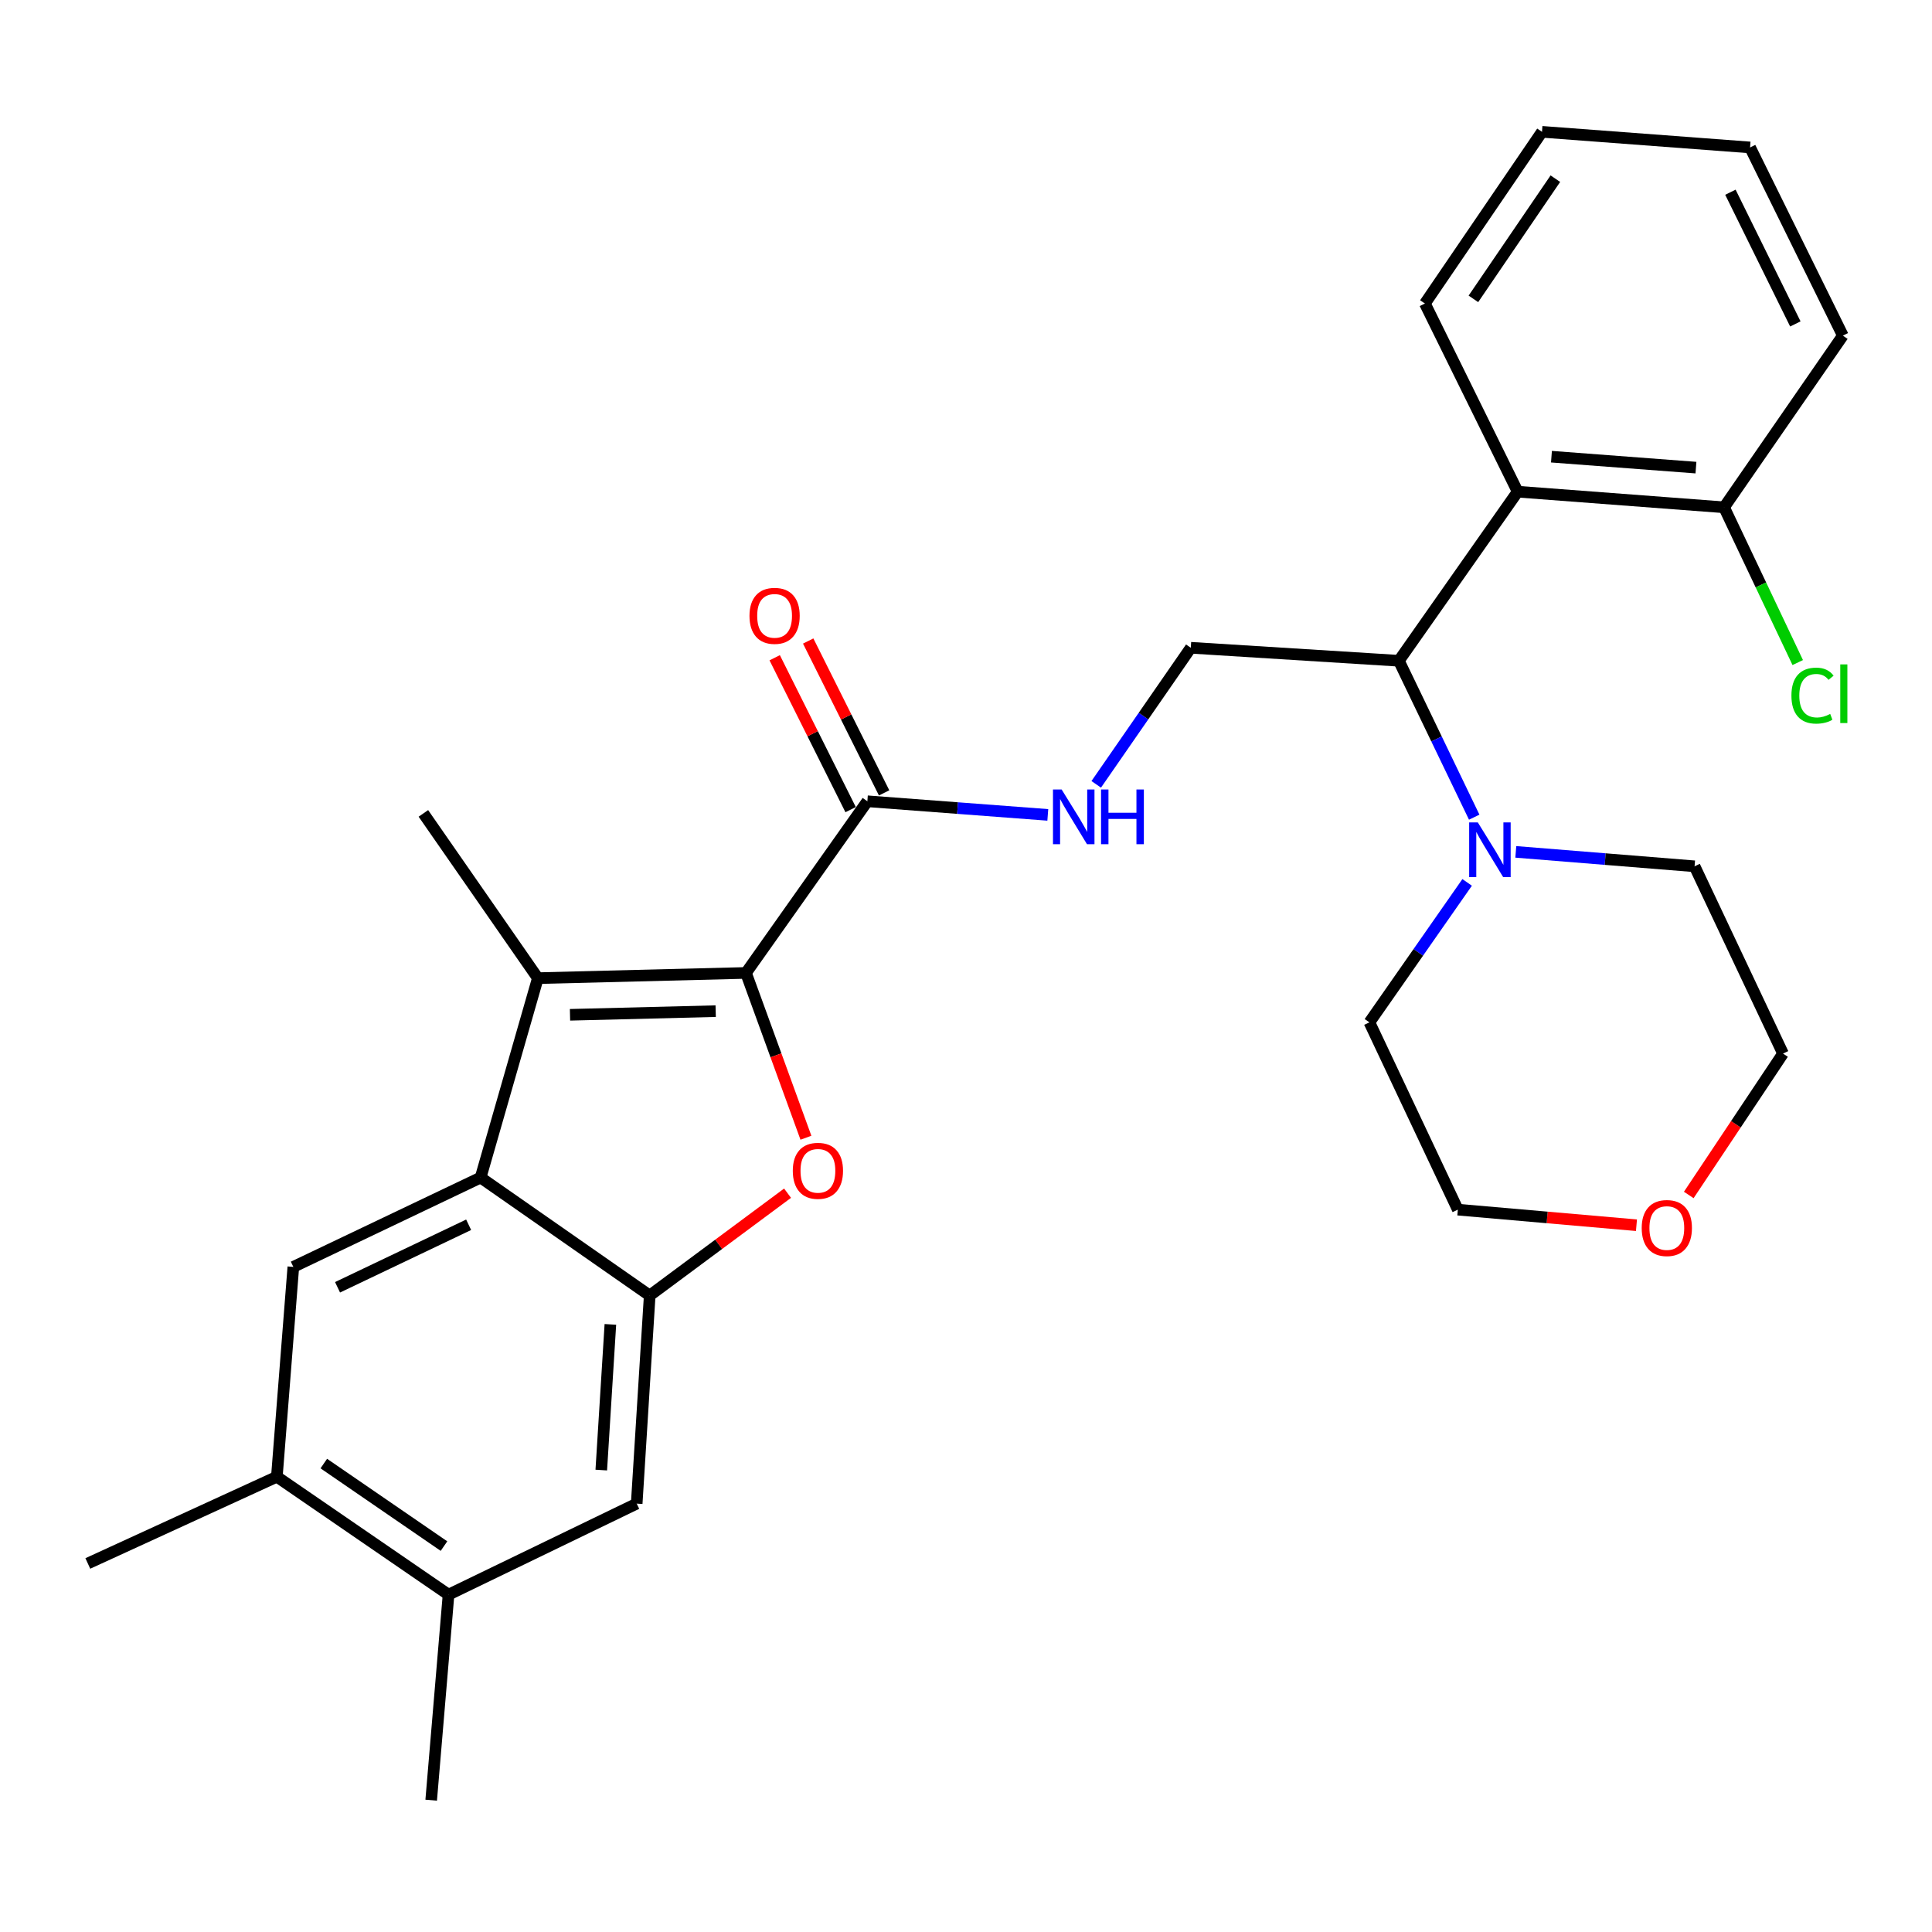 <?xml version='1.0' encoding='iso-8859-1'?>
<svg version='1.1' baseProfile='full'
              xmlns='http://www.w3.org/2000/svg'
                      xmlns:rdkit='http://www.rdkit.org/xml'
                      xmlns:xlink='http://www.w3.org/1999/xlink'
                  xml:space='preserve'
width='1000px' height='1000px' viewBox='0 0 1000 1000'>
<!-- END OF HEADER -->
<rect style='opacity:1.0;fill:#FFFFFF;stroke:none' width='1000' height='1000' x='0' y='0'> </rect>
<path class='bond-0' d='M 386.111,503.586 L 401.63,546.237' style='fill:none;fill-rule:evenodd;stroke:#000000;stroke-width:6px;stroke-linecap:butt;stroke-linejoin:miter;stroke-opacity:1' />
<path class='bond-0' d='M 401.63,546.237 L 417.149,588.889' style='fill:none;fill-rule:evenodd;stroke:#FF0000;stroke-width:6px;stroke-linecap:butt;stroke-linejoin:miter;stroke-opacity:1' />
<path class='bond-1' d='M 386.111,503.586 L 278.392,506.289' style='fill:none;fill-rule:evenodd;stroke:#000000;stroke-width:6px;stroke-linecap:butt;stroke-linejoin:miter;stroke-opacity:1' />
<path class='bond-1' d='M 370.44,523.369 L 295.036,525.261' style='fill:none;fill-rule:evenodd;stroke:#000000;stroke-width:6px;stroke-linecap:butt;stroke-linejoin:miter;stroke-opacity:1' />
<path class='bond-4' d='M 386.111,503.586 L 448.947,414.733' style='fill:none;fill-rule:evenodd;stroke:#000000;stroke-width:6px;stroke-linecap:butt;stroke-linejoin:miter;stroke-opacity:1' />
<path class='bond-3' d='M 407.639,617.593 L 371.962,644.074' style='fill:none;fill-rule:evenodd;stroke:#FF0000;stroke-width:6px;stroke-linecap:butt;stroke-linejoin:miter;stroke-opacity:1' />
<path class='bond-3' d='M 371.962,644.074 L 336.285,670.555' style='fill:none;fill-rule:evenodd;stroke:#000000;stroke-width:6px;stroke-linecap:butt;stroke-linejoin:miter;stroke-opacity:1' />
<path class='bond-2' d='M 278.392,506.289 L 248.768,609.507' style='fill:none;fill-rule:evenodd;stroke:#000000;stroke-width:6px;stroke-linecap:butt;stroke-linejoin:miter;stroke-opacity:1' />
<path class='bond-17' d='M 278.392,506.289 L 219.143,421.012' style='fill:none;fill-rule:evenodd;stroke:#000000;stroke-width:6px;stroke-linecap:butt;stroke-linejoin:miter;stroke-opacity:1' />
<path class='bond-7' d='M 248.768,609.507 L 151.828,655.737' style='fill:none;fill-rule:evenodd;stroke:#000000;stroke-width:6px;stroke-linecap:butt;stroke-linejoin:miter;stroke-opacity:1' />
<path class='bond-7' d='M 242.57,633.937 L 174.712,666.298' style='fill:none;fill-rule:evenodd;stroke:#000000;stroke-width:6px;stroke-linecap:butt;stroke-linejoin:miter;stroke-opacity:1' />
<path class='bond-29' d='M 248.768,609.507 L 336.285,670.555' style='fill:none;fill-rule:evenodd;stroke:#000000;stroke-width:6px;stroke-linecap:butt;stroke-linejoin:miter;stroke-opacity:1' />
<path class='bond-9' d='M 336.285,670.555 L 329.554,778.274' style='fill:none;fill-rule:evenodd;stroke:#000000;stroke-width:6px;stroke-linecap:butt;stroke-linejoin:miter;stroke-opacity:1' />
<path class='bond-9' d='M 315.929,685.504 L 311.218,760.907' style='fill:none;fill-rule:evenodd;stroke:#000000;stroke-width:6px;stroke-linecap:butt;stroke-linejoin:miter;stroke-opacity:1' />
<path class='bond-10' d='M 448.947,414.733 L 495.645,418.26' style='fill:none;fill-rule:evenodd;stroke:#000000;stroke-width:6px;stroke-linecap:butt;stroke-linejoin:miter;stroke-opacity:1' />
<path class='bond-10' d='M 495.645,418.26 L 542.344,421.786' style='fill:none;fill-rule:evenodd;stroke:#0000FF;stroke-width:6px;stroke-linecap:butt;stroke-linejoin:miter;stroke-opacity:1' />
<path class='bond-15' d='M 457.616,410.4 L 437.967,371.094' style='fill:none;fill-rule:evenodd;stroke:#000000;stroke-width:6px;stroke-linecap:butt;stroke-linejoin:miter;stroke-opacity:1' />
<path class='bond-15' d='M 437.967,371.094 L 418.319,331.788' style='fill:none;fill-rule:evenodd;stroke:#FF0000;stroke-width:6px;stroke-linecap:butt;stroke-linejoin:miter;stroke-opacity:1' />
<path class='bond-15' d='M 440.278,419.067 L 420.629,379.761' style='fill:none;fill-rule:evenodd;stroke:#000000;stroke-width:6px;stroke-linecap:butt;stroke-linejoin:miter;stroke-opacity:1' />
<path class='bond-15' d='M 420.629,379.761 L 400.981,340.455' style='fill:none;fill-rule:evenodd;stroke:#FF0000;stroke-width:6px;stroke-linecap:butt;stroke-linejoin:miter;stroke-opacity:1' />
<path class='bond-5' d='M 724.055,342.012 L 616.357,335.282' style='fill:none;fill-rule:evenodd;stroke:#000000;stroke-width:6px;stroke-linecap:butt;stroke-linejoin:miter;stroke-opacity:1' />
<path class='bond-6' d='M 724.055,342.012 L 785.544,254.495' style='fill:none;fill-rule:evenodd;stroke:#000000;stroke-width:6px;stroke-linecap:butt;stroke-linejoin:miter;stroke-opacity:1' />
<path class='bond-8' d='M 724.055,342.012 L 743.552,382.492' style='fill:none;fill-rule:evenodd;stroke:#000000;stroke-width:6px;stroke-linecap:butt;stroke-linejoin:miter;stroke-opacity:1' />
<path class='bond-8' d='M 743.552,382.492 L 763.05,422.971' style='fill:none;fill-rule:evenodd;stroke:#0000FF;stroke-width:6px;stroke-linecap:butt;stroke-linejoin:miter;stroke-opacity:1' />
<path class='bond-14' d='M 785.544,254.495 L 892.38,262.583' style='fill:none;fill-rule:evenodd;stroke:#000000;stroke-width:6px;stroke-linecap:butt;stroke-linejoin:miter;stroke-opacity:1' />
<path class='bond-14' d='M 803.032,236.38 L 877.818,242.041' style='fill:none;fill-rule:evenodd;stroke:#000000;stroke-width:6px;stroke-linecap:butt;stroke-linejoin:miter;stroke-opacity:1' />
<path class='bond-19' d='M 785.544,254.495 L 737.526,157.103' style='fill:none;fill-rule:evenodd;stroke:#000000;stroke-width:6px;stroke-linecap:butt;stroke-linejoin:miter;stroke-opacity:1' />
<path class='bond-12' d='M 151.828,655.737 L 143.299,764.361' style='fill:none;fill-rule:evenodd;stroke:#000000;stroke-width:6px;stroke-linecap:butt;stroke-linejoin:miter;stroke-opacity:1' />
<path class='bond-20' d='M 784.575,440.927 L 830.843,444.662' style='fill:none;fill-rule:evenodd;stroke:#0000FF;stroke-width:6px;stroke-linecap:butt;stroke-linejoin:miter;stroke-opacity:1' />
<path class='bond-20' d='M 830.843,444.662 L 877.11,448.396' style='fill:none;fill-rule:evenodd;stroke:#000000;stroke-width:6px;stroke-linecap:butt;stroke-linejoin:miter;stroke-opacity:1' />
<path class='bond-21' d='M 759.389,456.73 L 734.098,492.951' style='fill:none;fill-rule:evenodd;stroke:#0000FF;stroke-width:6px;stroke-linecap:butt;stroke-linejoin:miter;stroke-opacity:1' />
<path class='bond-21' d='M 734.098,492.951 L 708.806,529.172' style='fill:none;fill-rule:evenodd;stroke:#000000;stroke-width:6px;stroke-linecap:butt;stroke-linejoin:miter;stroke-opacity:1' />
<path class='bond-13' d='M 329.554,778.274 L 232.162,825.387' style='fill:none;fill-rule:evenodd;stroke:#000000;stroke-width:6px;stroke-linecap:butt;stroke-linejoin:miter;stroke-opacity:1' />
<path class='bond-11' d='M 567.408,405.978 L 591.883,370.63' style='fill:none;fill-rule:evenodd;stroke:#0000FF;stroke-width:6px;stroke-linecap:butt;stroke-linejoin:miter;stroke-opacity:1' />
<path class='bond-11' d='M 591.883,370.63 L 616.357,335.282' style='fill:none;fill-rule:evenodd;stroke:#000000;stroke-width:6px;stroke-linecap:butt;stroke-linejoin:miter;stroke-opacity:1' />
<path class='bond-22' d='M 143.299,764.361 L 45.455,809.245' style='fill:none;fill-rule:evenodd;stroke:#000000;stroke-width:6px;stroke-linecap:butt;stroke-linejoin:miter;stroke-opacity:1' />
<path class='bond-30' d='M 143.299,764.361 L 232.162,825.387' style='fill:none;fill-rule:evenodd;stroke:#000000;stroke-width:6px;stroke-linecap:butt;stroke-linejoin:miter;stroke-opacity:1' />
<path class='bond-30' d='M 167.602,757.536 L 229.806,800.254' style='fill:none;fill-rule:evenodd;stroke:#000000;stroke-width:6px;stroke-linecap:butt;stroke-linejoin:miter;stroke-opacity:1' />
<path class='bond-23' d='M 232.162,825.387 L 223.181,931.771' style='fill:none;fill-rule:evenodd;stroke:#000000;stroke-width:6px;stroke-linecap:butt;stroke-linejoin:miter;stroke-opacity:1' />
<path class='bond-18' d='M 892.38,262.583 L 911.443,302.761' style='fill:none;fill-rule:evenodd;stroke:#000000;stroke-width:6px;stroke-linecap:butt;stroke-linejoin:miter;stroke-opacity:1' />
<path class='bond-18' d='M 911.443,302.761 L 930.505,342.94' style='fill:none;fill-rule:evenodd;stroke:#00CC00;stroke-width:6px;stroke-linecap:butt;stroke-linejoin:miter;stroke-opacity:1' />
<path class='bond-26' d='M 892.38,262.583 L 953.859,173.709' style='fill:none;fill-rule:evenodd;stroke:#000000;stroke-width:6px;stroke-linecap:butt;stroke-linejoin:miter;stroke-opacity:1' />
<path class='bond-16' d='M 847.03,634.175 L 800.802,630.144' style='fill:none;fill-rule:evenodd;stroke:#FF0000;stroke-width:6px;stroke-linecap:butt;stroke-linejoin:miter;stroke-opacity:1' />
<path class='bond-16' d='M 800.802,630.144 L 754.573,626.112' style='fill:none;fill-rule:evenodd;stroke:#000000;stroke-width:6px;stroke-linecap:butt;stroke-linejoin:miter;stroke-opacity:1' />
<path class='bond-31' d='M 874.098,618.515 L 898.493,581.92' style='fill:none;fill-rule:evenodd;stroke:#FF0000;stroke-width:6px;stroke-linecap:butt;stroke-linejoin:miter;stroke-opacity:1' />
<path class='bond-31' d='M 898.493,581.92 L 922.888,545.325' style='fill:none;fill-rule:evenodd;stroke:#000000;stroke-width:6px;stroke-linecap:butt;stroke-linejoin:miter;stroke-opacity:1' />
<path class='bond-27' d='M 737.526,157.103 L 798.133,68.229' style='fill:none;fill-rule:evenodd;stroke:#000000;stroke-width:6px;stroke-linecap:butt;stroke-linejoin:miter;stroke-opacity:1' />
<path class='bond-27' d='M 762.632,154.693 L 805.056,92.481' style='fill:none;fill-rule:evenodd;stroke:#000000;stroke-width:6px;stroke-linecap:butt;stroke-linejoin:miter;stroke-opacity:1' />
<path class='bond-25' d='M 877.11,448.396 L 922.888,545.325' style='fill:none;fill-rule:evenodd;stroke:#000000;stroke-width:6px;stroke-linecap:butt;stroke-linejoin:miter;stroke-opacity:1' />
<path class='bond-24' d='M 708.806,529.172 L 754.573,626.112' style='fill:none;fill-rule:evenodd;stroke:#000000;stroke-width:6px;stroke-linecap:butt;stroke-linejoin:miter;stroke-opacity:1' />
<path class='bond-32' d='M 953.859,173.709 L 905.841,76.317' style='fill:none;fill-rule:evenodd;stroke:#000000;stroke-width:6px;stroke-linecap:butt;stroke-linejoin:miter;stroke-opacity:1' />
<path class='bond-32' d='M 929.271,167.671 L 895.658,99.497' style='fill:none;fill-rule:evenodd;stroke:#000000;stroke-width:6px;stroke-linecap:butt;stroke-linejoin:miter;stroke-opacity:1' />
<path class='bond-28' d='M 798.133,68.229 L 905.841,76.317' style='fill:none;fill-rule:evenodd;stroke:#000000;stroke-width:6px;stroke-linecap:butt;stroke-linejoin:miter;stroke-opacity:1' />
<path  class='atom-1' d='M 410.35 606.012
Q 410.35 599.212, 413.71 595.412
Q 417.07 591.612, 423.35 591.612
Q 429.63 591.612, 432.99 595.412
Q 436.35 599.212, 436.35 606.012
Q 436.35 612.892, 432.95 616.812
Q 429.55 620.692, 423.35 620.692
Q 417.11 620.692, 413.71 616.812
Q 410.35 612.932, 410.35 606.012
M 423.35 617.492
Q 427.67 617.492, 429.99 614.612
Q 432.35 611.692, 432.35 606.012
Q 432.35 600.452, 429.99 597.652
Q 427.67 594.812, 423.35 594.812
Q 419.03 594.812, 416.67 597.612
Q 414.35 600.412, 414.35 606.012
Q 414.35 611.732, 416.67 614.612
Q 419.03 617.492, 423.35 617.492
' fill='#FF0000'/>
<path  class='atom-9' d='M 764.918 425.686
L 774.198 440.686
Q 775.118 442.166, 776.598 444.846
Q 778.078 447.526, 778.158 447.686
L 778.158 425.686
L 781.918 425.686
L 781.918 454.006
L 778.038 454.006
L 768.078 437.606
Q 766.918 435.686, 765.678 433.486
Q 764.478 431.286, 764.118 430.606
L 764.118 454.006
L 760.438 454.006
L 760.438 425.686
L 764.918 425.686
' fill='#0000FF'/>
<path  class='atom-11' d='M 549.501 408.639
L 558.781 423.639
Q 559.701 425.119, 561.181 427.799
Q 562.661 430.479, 562.741 430.639
L 562.741 408.639
L 566.501 408.639
L 566.501 436.959
L 562.621 436.959
L 552.661 420.559
Q 551.501 418.639, 550.261 416.439
Q 549.061 414.239, 548.701 413.559
L 548.701 436.959
L 545.021 436.959
L 545.021 408.639
L 549.501 408.639
' fill='#0000FF'/>
<path  class='atom-11' d='M 569.901 408.639
L 573.741 408.639
L 573.741 420.679
L 588.221 420.679
L 588.221 408.639
L 592.061 408.639
L 592.061 436.959
L 588.221 436.959
L 588.221 423.879
L 573.741 423.879
L 573.741 436.959
L 569.901 436.959
L 569.901 408.639
' fill='#0000FF'/>
<path  class='atom-16' d='M 387.929 318.757
Q 387.929 311.957, 391.289 308.157
Q 394.649 304.357, 400.929 304.357
Q 407.209 304.357, 410.569 308.157
Q 413.929 311.957, 413.929 318.757
Q 413.929 325.637, 410.529 329.557
Q 407.129 333.437, 400.929 333.437
Q 394.689 333.437, 391.289 329.557
Q 387.929 325.677, 387.929 318.757
M 400.929 330.237
Q 405.249 330.237, 407.569 327.357
Q 409.929 324.437, 409.929 318.757
Q 409.929 313.197, 407.569 310.397
Q 405.249 307.557, 400.929 307.557
Q 396.609 307.557, 394.249 310.357
Q 391.929 313.157, 391.929 318.757
Q 391.929 324.477, 394.249 327.357
Q 396.609 330.237, 400.929 330.237
' fill='#FF0000'/>
<path  class='atom-17' d='M 849.745 635.626
Q 849.745 628.826, 853.105 625.026
Q 856.465 621.226, 862.745 621.226
Q 869.025 621.226, 872.385 625.026
Q 875.745 628.826, 875.745 635.626
Q 875.745 642.506, 872.345 646.426
Q 868.945 650.306, 862.745 650.306
Q 856.505 650.306, 853.105 646.426
Q 849.745 642.546, 849.745 635.626
M 862.745 647.106
Q 867.065 647.106, 869.385 644.226
Q 871.745 641.306, 871.745 635.626
Q 871.745 630.066, 869.385 627.266
Q 867.065 624.426, 862.745 624.426
Q 858.425 624.426, 856.065 627.226
Q 853.745 630.026, 853.745 635.626
Q 853.745 641.346, 856.065 644.226
Q 858.425 647.106, 862.745 647.106
' fill='#FF0000'/>
<path  class='atom-19' d='M 927.238 360.05
Q 927.238 353.01, 930.518 349.33
Q 933.838 345.61, 940.118 345.61
Q 945.958 345.61, 949.078 349.73
L 946.438 351.89
Q 944.158 348.89, 940.118 348.89
Q 935.838 348.89, 933.558 351.77
Q 931.318 354.61, 931.318 360.05
Q 931.318 365.65, 933.638 368.53
Q 935.998 371.41, 940.558 371.41
Q 943.678 371.41, 947.318 369.53
L 948.438 372.53
Q 946.958 373.49, 944.718 374.05
Q 942.478 374.61, 939.998 374.61
Q 933.838 374.61, 930.518 370.85
Q 927.238 367.09, 927.238 360.05
' fill='#00CC00'/>
<path  class='atom-19' d='M 952.518 343.89
L 956.198 343.89
L 956.198 374.25
L 952.518 374.25
L 952.518 343.89
' fill='#00CC00'/>
</svg>
